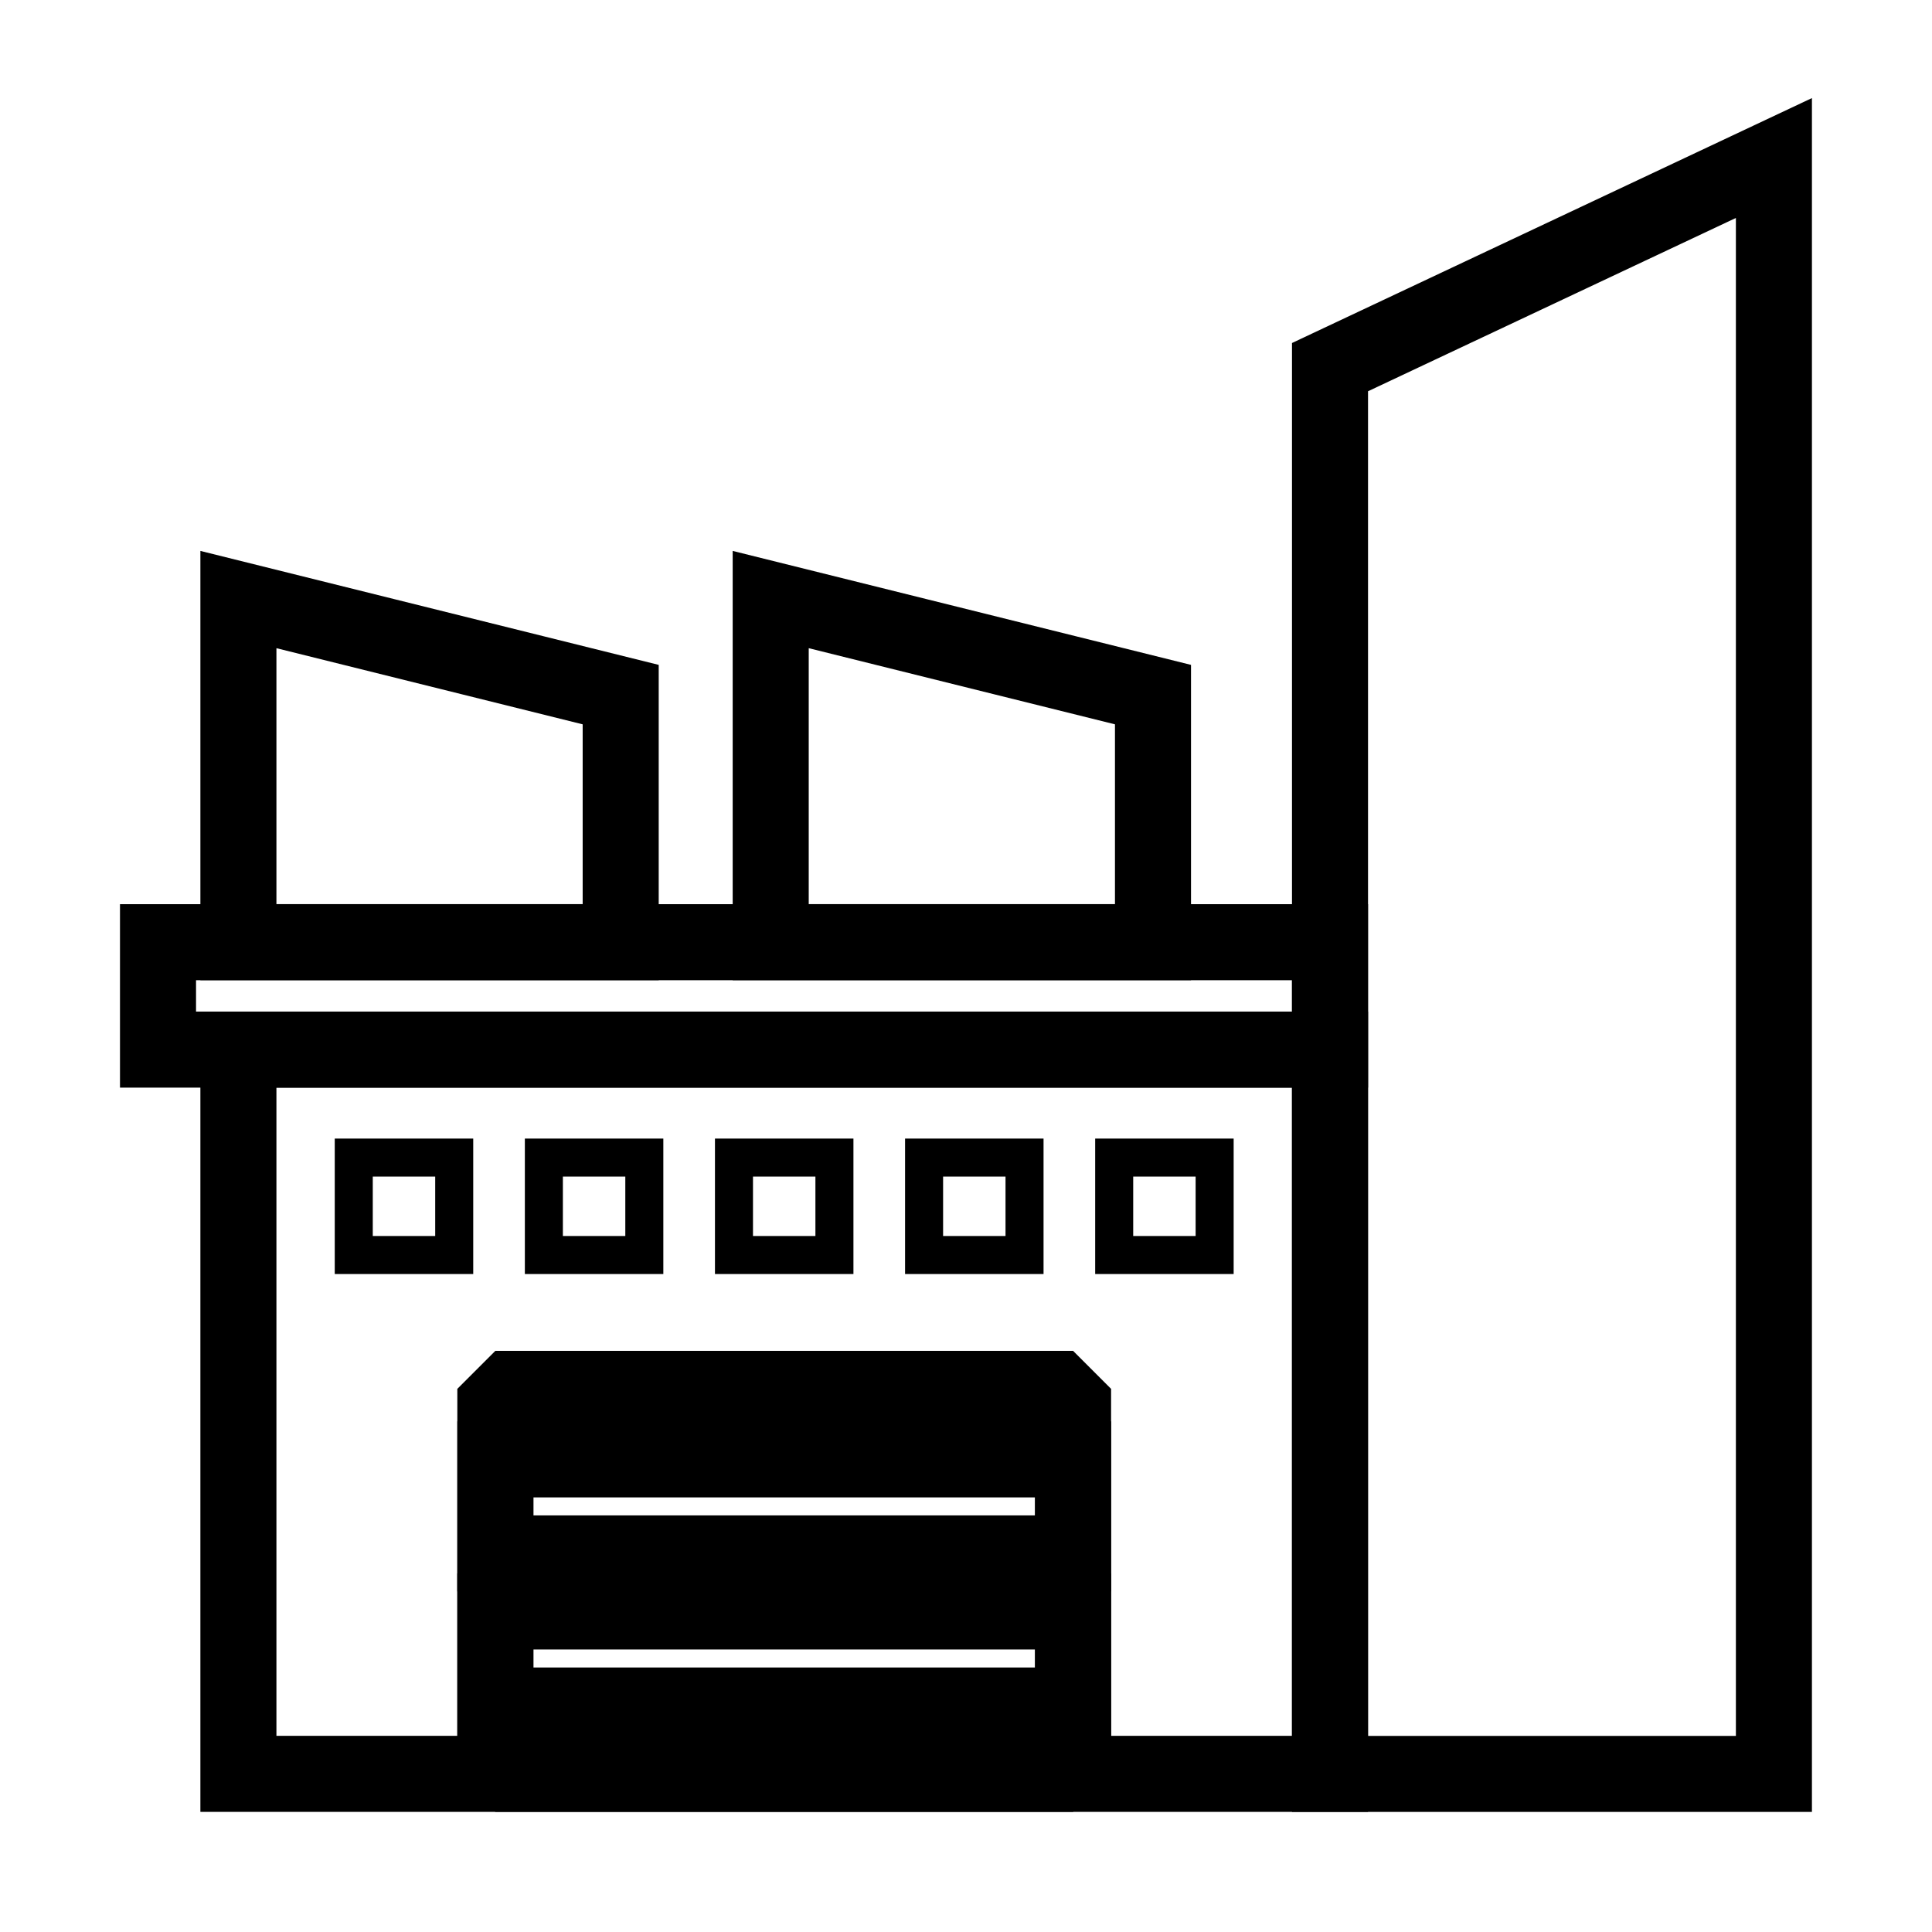 <?xml version="1.0" encoding="UTF-8"?>
<!-- Uploaded to: SVG Repo, www.svgrepo.com, Generator: SVG Repo Mixer Tools -->
<svg width="800px" height="800px" version="1.1" viewBox="144 144 512 512" xmlns="http://www.w3.org/2000/svg">
 <defs>
  <clipPath id="c">
   <path d="m148.09 148.09h445.91v503.81h-445.91z"/>
  </clipPath>
  <clipPath id="b">
   <path d="m148.09 148.09h503.81v503.81h-503.81z"/>
  </clipPath>
  <clipPath id="a">
   <path d="m211 148.09h440.9v503.81h-440.9z"/>
  </clipPath>
 </defs>
 <path transform="matrix(5.038 0 0 5.038 148.09 148.09)" d="m7.5 48.75h61.65v5.65h-61.65z" fill="none" stroke="#000000" stroke-miterlimit="10" stroke-width="4"/>
 <path transform="matrix(5.038 0 0 5.038 148.09 148.09)" d="m11.729 54.401h57.42v38.096h-57.42z" fill="none" stroke="#000000" stroke-miterlimit="10" stroke-width="4"/>
 <path transform="matrix(5.038 0 0 5.038 148.09 148.09)" d="m25.245 72.245h30.389v20.251h-30.389z" fill="none" stroke="#000000" stroke-linejoin="bevel" stroke-miterlimit="10" stroke-width="4"/>
 <path transform="matrix(5.038 0 0 5.038 148.09 148.09)" d="m25.245 75.955h30.389v4.947h-30.389z" fill="none" stroke="#000000" stroke-miterlimit="10" stroke-width="4"/>
 <path transform="matrix(5.038 0 0 5.038 148.09 148.09)" d="m25.245 83.955h30.389v4.947h-30.389z" fill="none" stroke="#000000" stroke-miterlimit="10" stroke-width="4"/>
 <g clip-path="url(#c)">
  <path transform="matrix(5.038 0 0 5.038 148.09 148.09)" d="m31.838 48.747h-20.109v-18.021l20.109 5z" fill="none" stroke="#000000" stroke-miterlimit="10" stroke-width="4"/>
 </g>
 <g clip-path="url(#b)">
  <path transform="matrix(5.038 0 0 5.038 148.09 148.09)" d="m59.838 48.747h-20.109v-18.021l20.109 5z" fill="none" stroke="#000000" stroke-miterlimit="10" stroke-width="4"/>
 </g>
 <g clip-path="url(#a)">
  <path transform="matrix(5.038 0 0 5.038 148.09 148.09)" d="m92.5 7.5v85h-23.35v-74z" fill="none" stroke="#000000" stroke-miterlimit="10" stroke-width="4"/>
 </g>
 <path transform="matrix(5.038 0 0 5.038 148.09 148.09)" d="m17.797 60.08h5.284v5.125h-5.284z" fill="none" stroke="#000000" stroke-miterlimit="10" stroke-width="2"/>
 <path transform="matrix(5.038 0 0 5.038 148.09 148.09)" d="m27.797 60.08h5.284v5.125h-5.284z" fill="none" stroke="#000000" stroke-miterlimit="10" stroke-width="2"/>
 <path transform="matrix(5.038 0 0 5.038 148.09 148.09)" d="m37.797 60.08h5.284v5.125h-5.284z" fill="none" stroke="#000000" stroke-miterlimit="10" stroke-width="2"/>
 <path transform="matrix(5.038 0 0 5.038 148.09 148.09)" d="m47.797 60.08h5.284v5.125h-5.284z" fill="none" stroke="#000000" stroke-miterlimit="10" stroke-width="2"/>
 <path transform="matrix(5.038 0 0 5.038 148.09 148.09)" d="m57.797 60.08h5.284v5.125h-5.284z" fill="none" stroke="#000000" stroke-miterlimit="10" stroke-width="2"/>
</svg>